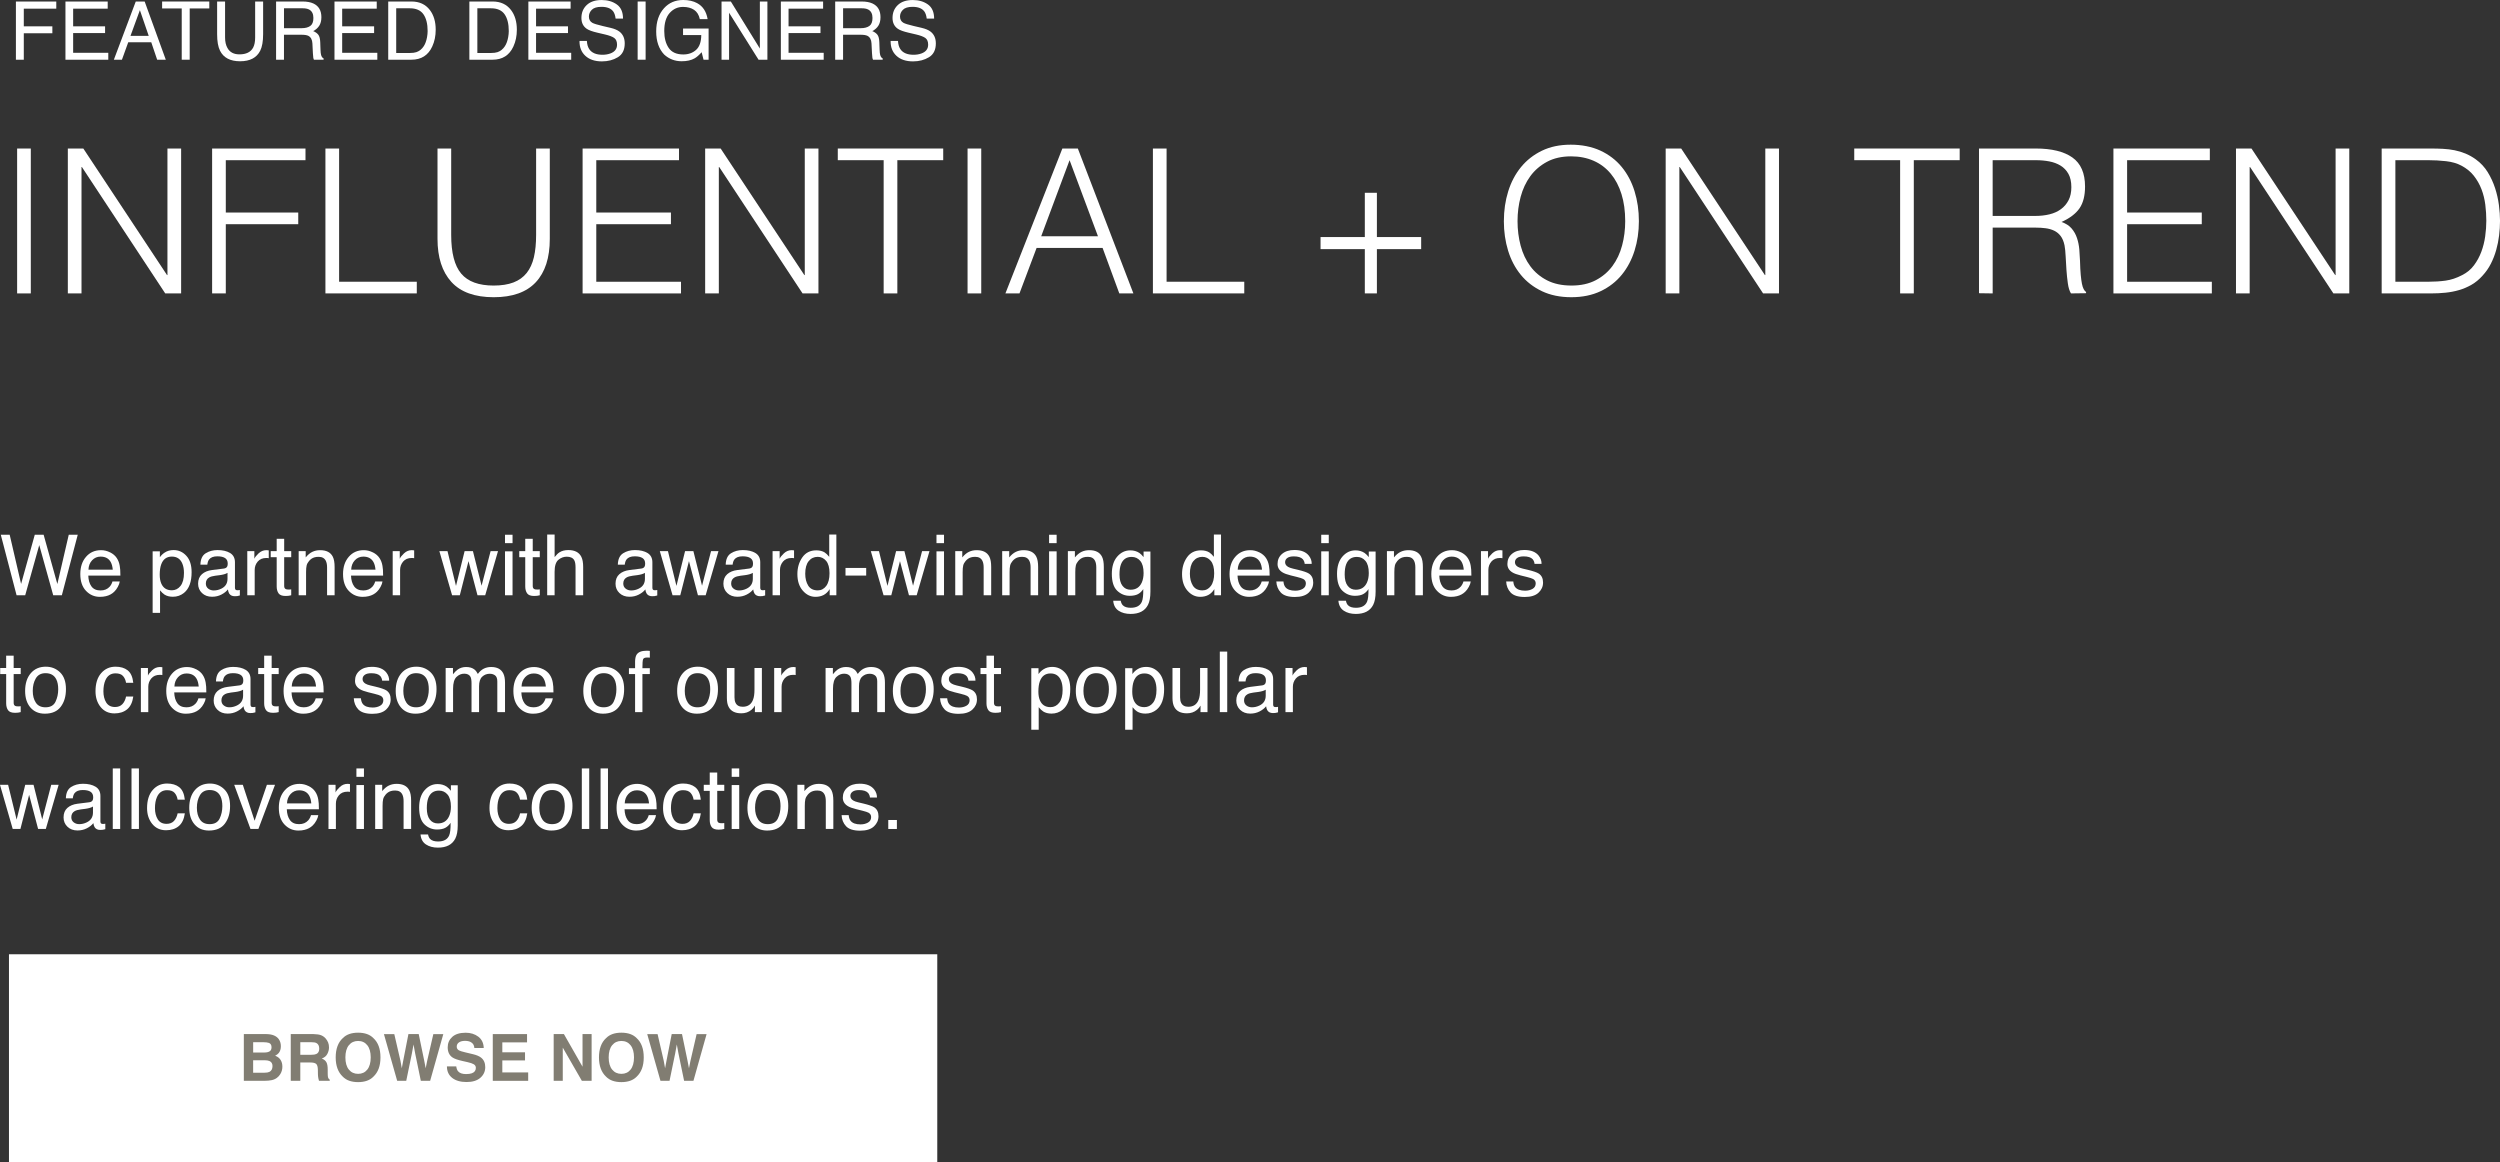 <?xml version="1.0" encoding="UTF-8"?>
<svg id="Layer_1" data-name="Layer 1" xmlns="http://www.w3.org/2000/svg" viewBox="0 0 1619.04 752.51">
  <rect x="0" y="0" width="1619.04" height="752.51" fill="#333333" stroke="none"/>
  <defs>
    <style>
      .cls-1 {
        isolation: isolate;
      }

      .cls-2 {
        fill: #817d72;
      }

      .cls-2, .cls-3 {
        stroke-width: 0px;
      }

      .cls-3 {
        fill: #fff;
      }
    </style>
  </defs>
  <rect id="Rectangle_593" data-name="Rectangle 593" class="cls-3" x="5.81" y="617.98" width="601.18" height="134.53"/>
  <g id="Browse_now" data-name="Browse now" class="cls-1">
    <g class="cls-1">
      <path class="cls-2" d="M171.62,699.96h-13.71v-30.26h14.7c3.71.06,6.34,1.13,7.88,3.22.93,1.29,1.4,2.83,1.4,4.62s-.46,3.33-1.4,4.45c-.52.63-1.29,1.2-2.3,1.72,1.55.56,2.71,1.45,3.5,2.67s1.18,2.7,1.18,4.43-.45,3.4-1.35,4.82c-.57.94-1.29,1.74-2.16,2.38-.97.74-2.12,1.25-3.44,1.52s-2.75.41-4.3.41ZM174.62,680.86c.82-.49,1.23-1.38,1.23-2.65,0-1.41-.55-2.34-1.64-2.79-.94-.31-2.15-.47-3.61-.47h-6.65v6.67h7.43c1.33,0,2.41-.25,3.24-.76ZM171.47,686.63h-7.53v8.07h7.43c1.33,0,2.36-.18,3.1-.53,1.34-.66,2.01-1.92,2.01-3.78,0-1.57-.65-2.65-1.95-3.24-.73-.33-1.74-.5-3.06-.51Z"/>
      <path class="cls-2" d="M201.01,688.09h-6.53v11.87h-6.18v-30.26h14.84c2.12.04,3.75.3,4.9.78s2.11,1.18,2.9,2.11c.66.77,1.18,1.62,1.56,2.55s.57,1.99.57,3.18c0,1.44-.36,2.85-1.09,4.24s-1.92,2.37-3.59,2.95c1.4.56,2.38,1.36,2.97,2.39s.87,2.61.87,4.73v2.03c0,1.38.05,2.32.16,2.81.16.78.55,1.35,1.15,1.72v.76h-6.96c-.19-.67-.33-1.21-.41-1.62-.16-.85-.25-1.72-.27-2.61l-.04-2.81c-.03-1.93-.38-3.22-1.06-3.86s-1.95-.96-3.81-.96ZM204.85,682.59c1.26-.57,1.89-1.71,1.89-3.41,0-1.83-.61-3.06-1.83-3.69-.68-.36-1.71-.53-3.08-.53h-7.35v8.13h7.16c1.42,0,2.49-.16,3.2-.49Z"/>
      <path class="cls-2" d="M231.91,700.8c-4.32,0-7.63-1.18-9.91-3.53-3.07-2.89-4.6-7.05-4.6-12.48s1.53-9.7,4.6-12.48c2.29-2.35,5.59-3.53,9.91-3.53s7.63,1.18,9.91,3.53c3.05,2.78,4.58,6.94,4.58,12.48s-1.53,9.59-4.58,12.48c-2.29,2.35-5.59,3.53-9.91,3.53ZM237.88,692.67c1.46-1.85,2.2-4.48,2.2-7.88s-.74-6.02-2.21-7.87-3.46-2.78-5.96-2.78-4.5.92-5.99,2.77-2.24,4.48-2.24,7.88.75,6.04,2.24,7.88,3.49,2.77,5.99,2.77,4.5-.92,5.97-2.77Z"/>
      <path class="cls-2" d="M280.66,669.7h6.43l-8.52,30.26h-6.04l-3.65-17.69-1.07-5.85-1.07,5.85-3.65,17.69h-5.87l-8.58-30.26h6.71l4,17.33.86,4.82.88-4.72,3.41-17.43h6.67l3.59,17.33.92,4.82.92-4.64,4.04-17.51Z"/>
      <path class="cls-2" d="M301.89,695.58c1.49,0,2.7-.16,3.63-.49,1.77-.63,2.65-1.8,2.65-3.51,0-1-.44-1.77-1.31-2.32-.88-.53-2.25-1.01-4.13-1.42l-3.2-.72c-3.15-.71-5.32-1.48-6.53-2.32-2.04-1.4-3.06-3.58-3.06-6.55,0-2.71.99-4.96,2.96-6.75s4.87-2.69,8.68-2.69c3.19,0,5.91.85,8.16,2.54s3.43,4.14,3.54,7.36h-6.08c-.11-1.82-.9-3.11-2.38-3.88-.99-.51-2.21-.76-3.67-.76-1.63,0-2.93.33-3.9.99s-1.46,1.57-1.46,2.75c0,1.08.48,1.89,1.44,2.42.62.36,1.93.77,3.94,1.25l5.21,1.25c2.29.55,4.01,1.28,5.17,2.2,1.81,1.42,2.71,3.48,2.71,6.18s-1.06,5.06-3.17,6.89-5.1,2.74-8.96,2.74-7.04-.9-9.3-2.7-3.39-4.27-3.39-7.42h6.04c.19,1.38.57,2.42,1.13,3.1,1.03,1.25,2.78,1.87,5.28,1.87Z"/>
      <path class="cls-2" d="M340.01,686.74h-14.7v7.78h16.75v5.44h-22.93v-30.26h22.19v5.36h-16.01v6.43h14.7v5.26Z"/>
      <path class="cls-2" d="M383.14,699.96h-6.32l-12.36-21.49v21.49h-5.89v-30.26h6.63l12.05,21.12v-21.12h5.89v30.26Z"/>
      <path class="cls-2" d="M402.41,700.8c-4.32,0-7.63-1.18-9.91-3.53-3.07-2.89-4.6-7.05-4.6-12.48s1.53-9.7,4.6-12.48c2.29-2.35,5.59-3.53,9.91-3.53s7.63,1.18,9.91,3.53c3.05,2.78,4.58,6.94,4.58,12.48s-1.53,9.59-4.58,12.48c-2.29,2.35-5.59,3.53-9.91,3.53ZM408.39,692.67c1.46-1.85,2.2-4.48,2.2-7.88s-.74-6.02-2.21-7.87-3.46-2.78-5.96-2.78-4.5.92-5.99,2.77-2.24,4.48-2.24,7.88.75,6.04,2.24,7.88,3.49,2.77,5.99,2.77,4.5-.92,5.97-2.77Z"/>
      <path class="cls-2" d="M451.17,669.7h6.43l-8.52,30.26h-6.04l-3.65-17.69-1.07-5.85-1.07,5.85-3.65,17.69h-5.87l-8.58-30.26h6.71l4,17.33.86,4.82.88-4.72,3.41-17.43h6.67l3.59,17.33.92,4.82.92-4.64,4.04-17.51Z"/>
    </g>
  </g>
  <g id="Influential_On_trend" data-name="Influential On trend" class="cls-1">
    <g class="cls-1">
      <path class="cls-3" d="M11.09,190.02v-93.83h8.86v93.83h-8.86Z"/>
      <path class="cls-3" d="M53.05,108.17h-.26v81.84h-8.86v-93.83h10.03l54.22,81.98h.26v-81.98h8.86v93.83h-10.3l-53.96-81.84Z"/>
      <path class="cls-3" d="M137.37,190.02v-93.83h60.47v7.56h-51.61v33.89h46.92v7.56h-46.92v44.83h-8.86Z"/>
      <path class="cls-3" d="M210.75,190.02v-93.83h8.86v86.28h50.31v7.56h-59.17Z"/>
      <path class="cls-3" d="M283.34,96.18h8.86v55.91c0,11.64,2.17,20.03,6.52,25.15,4.34,5.13,11.34,7.69,20.98,7.69,5.04,0,9.32-.67,12.84-2.02,3.52-1.35,6.36-3.39,8.54-6.13,2.17-2.74,3.74-6.15,4.69-10.23.95-4.08,1.43-8.9,1.43-14.47v-55.91h8.86v58.52c0,12.25-3.02,21.61-9.06,28.08-6.04,6.47-15.14,9.71-27.3,9.71s-21.37-3.3-27.37-9.9c-6-6.6-8.99-15.9-8.99-27.89v-58.52Z"/>
      <path class="cls-3" d="M377.3,190.02v-93.83h62.43v7.56h-53.57v33.89h48.35v7.56h-48.35v37.27h54.87v7.56h-63.73Z"/>
      <path class="cls-3" d="M465.79,108.17h-.26v81.84h-8.86v-93.83h10.03l54.22,81.98h.26v-81.98h8.86v93.83h-10.3l-53.96-81.84Z"/>
      <path class="cls-3" d="M542.55,96.18h68.29v7.56h-29.71v86.28h-8.86v-86.28h-29.71v-7.56Z"/>
      <path class="cls-3" d="M626.61,190.02v-93.83h8.86v93.83h-8.86Z"/>
      <path class="cls-3" d="M651.12,190.02l36.88-93.83h10.03l35.97,93.83h-9.12l-10.82-29.45h-42.75l-11.08,29.45h-9.12ZM674.31,153h36.75l-18.38-49.26-18.38,49.26Z"/>
      <path class="cls-3" d="M746.64,190.02v-93.83h8.86v86.28h50.31v7.56h-59.17Z"/>
      <path class="cls-3" d="M883.88,124.85h7.82v28.67h28.67v7.82h-28.67v28.67h-7.82v-28.67h-28.67v-7.82h28.67v-28.67Z"/>
      <path class="cls-3" d="M973.93,143.23c0-6.86.93-13.29,2.8-19.29,1.87-6,4.63-11.23,8.28-15.71,3.65-4.47,8.17-8.01,13.55-10.62s11.6-3.91,18.64-3.91,13.7,1.28,19.22,3.84c5.52,2.56,10.12,6.08,13.81,10.56,3.69,4.48,6.47,9.73,8.34,15.77,1.87,6.04,2.8,12.49,2.8,19.35s-.94,13.14-2.8,19.09c-1.87,5.95-4.63,11.17-8.28,15.64-3.65,4.48-8.21,8.02-13.68,10.62-5.47,2.6-11.82,3.91-19.03,3.91s-13.55-1.3-19.03-3.91c-5.47-2.61-10.03-6.15-13.68-10.62-3.65-4.47-6.39-9.69-8.21-15.64-1.82-5.95-2.74-12.32-2.74-19.09ZM1017.72,184.93c6.08,0,11.32-1.15,15.7-3.45s7.99-5.36,10.82-9.19c2.82-3.82,4.91-8.25,6.25-13.29,1.35-5.04,2.02-10.3,2.02-15.77,0-6.52-.8-12.36-2.41-17.53-1.61-5.17-3.93-9.58-6.97-13.23-3.04-3.65-6.73-6.43-11.08-8.34-4.35-1.91-9.21-2.87-14.6-2.87-5.99,0-11.19,1.17-15.57,3.52s-7.99,5.45-10.82,9.32c-2.82,3.87-4.91,8.32-6.26,13.36-1.35,5.04-2.02,10.29-2.02,15.77s.67,10.86,2.02,15.9c1.35,5.04,3.43,9.47,6.26,13.29,2.82,3.82,6.43,6.86,10.82,9.12,4.39,2.26,9.66,3.39,15.84,3.39Z"/>
      <path class="cls-3" d="M1087.84,108.17h-.26v81.84h-8.86v-93.83h10.04l54.22,81.98h.26v-81.98h8.86v93.83h-10.3l-53.96-81.84Z"/>
      <path class="cls-3" d="M1200.83,96.18h68.29v7.56h-29.71v86.28h-8.86v-86.28h-29.71v-7.56Z"/>
      <path class="cls-3" d="M1290.49,147.4v42.62l-8.86-.13v-93.71h36.75c10.34,0,18.25,1.93,23.72,5.8,5.47,3.87,8.21,10.14,8.21,18.83,0,5.91-1.19,10.6-3.58,14.08-2.39,3.48-6.28,6.43-11.67,8.86,2.78.96,4.95,2.35,6.52,4.17,1.56,1.82,2.74,3.91,3.52,6.26s1.28,4.82,1.5,7.43c.22,2.6.37,5.13.46,7.56.09,3.56.24,6.52.46,8.86s.48,4.26.78,5.74.67,2.63,1.11,3.45c.43.83.95,1.46,1.56,1.89v.78l-9.78.13c-.96-1.56-1.63-3.73-2.02-6.52-.39-2.78-.7-5.69-.91-8.73-.22-3.04-.39-6-.52-8.86-.13-2.87-.37-5.21-.72-7.04-.52-2.52-1.37-4.54-2.54-6.06-1.17-1.52-2.59-2.67-4.24-3.45s-3.5-1.3-5.54-1.56c-2.04-.26-4.15-.39-6.32-.39h-27.89ZM1318.12,139.84c3.3,0,6.36-.35,9.19-1.04,2.82-.69,5.28-1.8,7.36-3.32,2.09-1.52,3.73-3.45,4.95-5.8s1.82-5.17,1.82-8.47c0-3.47-.63-6.34-1.89-8.6-1.26-2.26-2.96-4.04-5.08-5.34-2.13-1.3-4.56-2.21-7.3-2.74-2.74-.52-5.58-.78-8.54-.78h-28.15v36.1h27.63Z"/>
      <path class="cls-3" d="M1368.69,190.02v-93.83h62.43v7.56h-53.57v33.89h48.35v7.56h-48.35v37.27h54.87v7.56h-63.73Z"/>
      <path class="cls-3" d="M1457.18,108.17h-.26v81.84h-8.86v-93.83h10.03l54.22,81.98h.26v-81.98h8.86v93.83h-10.3l-53.96-81.84Z"/>
      <path class="cls-3" d="M1542.41,190.02v-93.83h32.06c2.61,0,5.17.06,7.69.2,2.52.13,4.99.44,7.43.91,2.43.48,4.8,1.2,7.1,2.15,2.3.96,4.54,2.21,6.71,3.78,3.13,2.26,5.69,5.02,7.69,8.27,2,3.26,3.58,6.69,4.76,10.3,1.17,3.61,2,7.26,2.48,10.95.48,3.69.72,7.1.72,10.23s-.2,6.3-.59,9.51c-.39,3.22-1.02,6.37-1.89,9.45-.87,3.09-2.02,6.04-3.45,8.86s-3.24,5.41-5.41,7.75c-2.17,2.43-4.54,4.39-7.1,5.86-2.56,1.48-5.26,2.63-8.08,3.45-2.82.83-5.76,1.39-8.8,1.7-3.04.31-6.12.46-9.25.46h-32.06ZM1551.27,182.46h21.24c3.99,0,7.75-.24,11.27-.72s7.1-1.67,10.75-3.58c3.13-1.56,5.69-3.69,7.69-6.39,2-2.69,3.58-5.62,4.76-8.8,1.17-3.17,2-6.49,2.48-9.97.48-3.47.72-6.82.72-10.03,0-3.39-.22-6.84-.65-10.36-.44-3.52-1.26-6.86-2.48-10.04-1.22-3.17-2.87-6.08-4.95-8.73-2.09-2.65-4.78-4.84-8.08-6.58-2.78-1.48-6.08-2.43-9.9-2.87-3.82-.43-7.69-.65-11.6-.65h-21.24v78.72Z"/>
    </g>
  </g>
  <g id="Featured_Designers" data-name="Featured Designers" class="cls-1">
    <g class="cls-1">
      <path class="cls-3" d="M10.3.98h26.15v4.62H15.41v11.44h18.5v4.49H15.41v17.14h-5.11V.98Z"/>
      <path class="cls-3" d="M42.4.98h27.35v4.62h-22.38v11.44h20.68v4.36h-20.68v12.78h22.76v4.49h-27.74V.98Z"/>
      <path class="cls-3" d="M87.92.98h5.77l13.68,37.69h-5.59l-3.82-11.29h-14.91l-4.08,11.29h-5.23L87.92.98ZM96.31,23.22l-5.72-16.65-6.08,16.65h11.8Z"/>
      <path class="cls-3" d="M135.55.98v4.49h-12.7v33.2h-5.16V5.47h-12.7V.98h30.56Z"/>
      <path class="cls-3" d="M145.76.98v23.3c0,2.74.52,5.01,1.55,6.82,1.53,2.74,4.12,4.11,7.76,4.11,4.36,0,7.33-1.48,8.9-4.44.84-1.61,1.27-3.77,1.27-6.49V.98h5.16v21.17c0,4.64-.63,8.2-1.88,10.7-2.3,4.55-6.64,6.83-13.03,6.83s-10.72-2.28-13-6.83c-1.25-2.5-1.88-6.06-1.88-10.7V.98h5.16Z"/>
      <path class="cls-3" d="M178.81.98h17.13c2.82,0,5.15.42,6.98,1.26,3.48,1.61,5.22,4.58,5.22,8.9,0,2.26-.47,4.11-1.4,5.54-.93,1.44-2.24,2.59-3.91,3.46,1.47.6,2.58,1.39,3.32,2.36.74.98,1.16,2.56,1.24,4.75l.18,5.05c.05,1.44.17,2.51.36,3.21.31,1.2.85,1.97,1.64,2.31v.85h-6.26c-.17-.32-.31-.74-.41-1.26s-.19-1.51-.26-2.98l-.31-6.29c-.12-2.46-1.01-4.11-2.67-4.95-.95-.46-2.43-.69-4.46-.69h-11.29v16.17h-5.11V.98ZM195.4,18.25c2.33,0,4.17-.48,5.53-1.44s2.03-2.69,2.03-5.18c0-2.69-.95-4.52-2.84-5.49-1.02-.51-2.37-.77-4.07-.77h-12.13v12.88h11.48Z"/>
      <path class="cls-3" d="M216.63.98h27.35v4.62h-22.38v11.44h20.68v4.36h-20.68v12.78h22.76v4.49h-27.74V.98Z"/>
      <path class="cls-3" d="M251.43.98h15.07c5.12,0,9.08,1.84,11.9,5.52,2.52,3.32,3.77,7.57,3.77,12.75,0,4-.74,7.62-2.23,10.85-2.62,5.71-7.12,8.57-13.5,8.57h-15.02V.98ZM265.49,34.31c1.69,0,3.08-.18,4.17-.54,1.94-.67,3.53-1.95,4.77-3.85.99-1.52,1.7-3.47,2.13-5.85.25-1.42.38-2.74.38-3.95,0-4.67-.91-8.3-2.72-10.88-1.82-2.58-4.74-3.87-8.77-3.87h-8.86v28.94h8.91Z"/>
      <path class="cls-3" d="M303.98.98h15.07c5.12,0,9.08,1.84,11.9,5.52,2.52,3.32,3.77,7.57,3.77,12.75,0,4-.74,7.62-2.23,10.85-2.62,5.71-7.12,8.57-13.5,8.57h-15.02V.98ZM318.04,34.31c1.69,0,3.08-.18,4.17-.54,1.94-.67,3.53-1.95,4.77-3.85.99-1.52,1.7-3.47,2.13-5.85.25-1.42.38-2.74.38-3.95,0-4.67-.91-8.3-2.72-10.88-1.82-2.58-4.74-3.87-8.77-3.87h-8.86v28.94h8.91Z"/>
      <path class="cls-3" d="M342.19.98h27.35v4.62h-22.38v11.44h20.68v4.36h-20.68v12.78h22.76v4.49h-27.74V.98Z"/>
      <path class="cls-3" d="M380.08,26.51c.11,2.14.6,3.87,1.46,5.21,1.63,2.5,4.51,3.75,8.63,3.75,1.85,0,3.53-.28,5.04-.82,2.93-1.06,4.4-2.96,4.4-5.7,0-2.05-.62-3.51-1.86-4.39-1.26-.86-3.23-1.6-5.92-2.23l-4.95-1.16c-3.23-.75-5.52-1.58-6.86-2.49-2.32-1.57-3.48-3.92-3.48-7.06,0-3.39,1.14-6.17,3.42-8.34,2.28-2.17,5.51-3.26,9.69-3.26,3.85,0,7.11.95,9.8,2.86s4.03,4.96,4.03,9.15h-4.8c-.25-2.02-.77-3.57-1.57-4.65-1.49-1.97-4.03-2.95-7.6-2.95-2.89,0-4.96.63-6.23,1.9-1.26,1.27-1.89,2.74-1.89,4.41,0,1.85.75,3.2,2.24,4.05.98.55,3.19,1.23,6.64,2.05l5.12,1.2c2.47.58,4.38,1.38,5.72,2.39,2.32,1.76,3.48,4.32,3.48,7.67,0,4.18-1.48,7.16-4.44,8.96s-6.4,2.7-10.32,2.7c-4.57,0-8.15-1.2-10.73-3.59-2.59-2.38-3.86-5.6-3.8-9.67h4.8Z"/>
      <path class="cls-3" d="M412.95.98h5.16v37.69h-5.16V.98Z"/>
      <path class="cls-3" d="M451.49,2.05c3.69,1.97,5.95,5.42,6.78,10.34h-5.05c-.6-2.75-1.85-4.76-3.74-6.02-1.89-1.26-4.28-1.89-7.16-1.89-3.42,0-6.29,1.31-8.63,3.92-2.34,2.62-3.51,6.52-3.51,11.7,0,4.48.96,8.13,2.89,10.95,1.93,2.81,5.07,4.22,9.43,4.22,3.34,0,6.1-.99,8.29-2.96,2.19-1.97,3.31-5.17,3.36-9.58h-11.8v-4.23h16.55v20.17h-3.28l-1.23-4.85c-1.7,1.9-3.21,3.21-4.52,3.95-2.2,1.27-5.01,1.9-8.41,1.9-4.39,0-8.17-1.45-11.33-4.34-3.45-3.63-5.17-8.61-5.17-14.93s1.69-11.33,5.06-15.06c3.2-3.56,7.35-5.34,12.44-5.34,3.49,0,6.51.69,9.05,2.05Z"/>
      <path class="cls-3" d="M467.28.98h6.02l18.8,30.45V.98h4.88v37.69h-5.74l-19.08-30.42v30.42h-4.88V.98Z"/>
      <path class="cls-3" d="M505.71.98h27.35v4.62h-22.38v11.44h20.68v4.36h-20.68v12.78h22.76v4.49h-27.74V.98Z"/>
      <path class="cls-3" d="M540.89.98h17.13c2.82,0,5.15.42,6.98,1.26,3.48,1.61,5.22,4.58,5.22,8.9,0,2.26-.47,4.11-1.4,5.54-.93,1.44-2.24,2.59-3.91,3.46,1.47.6,2.58,1.39,3.32,2.36.74.98,1.16,2.56,1.24,4.75l.18,5.05c.05,1.44.17,2.51.36,3.21.31,1.2.85,1.97,1.64,2.31v.85h-6.26c-.17-.32-.31-.74-.41-1.26s-.19-1.51-.26-2.98l-.31-6.29c-.12-2.46-1.01-4.11-2.67-4.95-.95-.46-2.43-.69-4.46-.69h-11.29v16.17h-5.11V.98ZM557.48,18.25c2.33,0,4.17-.48,5.53-1.44s2.03-2.69,2.03-5.18c0-2.69-.95-4.52-2.84-5.49-1.02-.51-2.37-.77-4.07-.77h-12.13v12.88h11.48Z"/>
      <path class="cls-3" d="M581.56,26.51c.11,2.14.6,3.87,1.46,5.21,1.63,2.5,4.51,3.75,8.63,3.75,1.85,0,3.53-.28,5.04-.82,2.93-1.06,4.4-2.96,4.4-5.7,0-2.05-.62-3.51-1.86-4.39-1.26-.86-3.23-1.6-5.92-2.23l-4.95-1.16c-3.23-.75-5.52-1.58-6.86-2.49-2.32-1.57-3.48-3.92-3.48-7.06,0-3.39,1.14-6.17,3.42-8.34,2.28-2.17,5.51-3.26,9.69-3.26,3.85,0,7.11.95,9.8,2.86s4.03,4.96,4.03,9.15h-4.8c-.25-2.02-.77-3.57-1.57-4.65-1.49-1.97-4.03-2.95-7.6-2.95-2.89,0-4.96.63-6.23,1.9-1.26,1.27-1.89,2.74-1.89,4.41,0,1.85.75,3.2,2.24,4.05.98.55,3.19,1.23,6.64,2.05l5.12,1.2c2.47.58,4.38,1.38,5.72,2.39,2.32,1.76,3.48,4.32,3.48,7.67,0,4.18-1.48,7.16-4.44,8.96s-6.4,2.7-10.32,2.7c-4.57,0-8.15-1.2-10.73-3.59-2.59-2.38-3.86-5.6-3.8-9.67h4.8Z"/>
    </g>
  </g>
  <g id="We_partner_with_award-winning_designers_to_create_some_of_our_most_popular_wallcovering_collections." data-name="We partner with award-winning designers to create some of our most popular wallcovering collections." class="cls-1">
    <g class="cls-1">
      <path class="cls-3" d="M6.27,346.31l7.39,31.85,8.86-31.85h5.74l8.88,31.91,7.39-31.91h5.82l-10.3,39.2h-5.58l-9.05-32.5-9.1,32.5h-5.58L.51,346.31h5.77Z"/>
      <path class="cls-3" d="M71.31,357.71c1.89.95,3.33,2.18,4.32,3.7.95,1.44,1.59,3.12,1.91,5.04.28,1.32.42,3.42.42,6.3h-20.79c.09,2.91.77,5.24,2.04,7,1.27,1.76,3.24,2.64,5.9,2.64,2.49,0,4.48-.83,5.96-2.49.83-.97,1.42-2.08,1.76-3.35h4.72c-.12,1.05-.54,2.22-1.24,3.51-.7,1.29-1.49,2.34-2.35,3.16-1.45,1.42-3.24,2.38-5.38,2.88-1.15.29-2.45.43-3.89.43-3.54,0-6.53-1.29-8.99-3.88-2.46-2.59-3.69-6.21-3.69-10.87s1.24-8.32,3.71-11.18c2.47-2.86,5.71-4.3,9.71-4.3,2.02,0,3.97.48,5.86,1.43ZM73.03,368.93c-.19-2.08-.64-3.74-1.35-4.99-1.31-2.31-3.48-3.47-6.54-3.47-2.19,0-4.02.8-5.5,2.39-1.48,1.59-2.27,3.61-2.35,6.07h15.74Z"/>
      <path class="cls-3" d="M98.83,357.06h4.7v3.79c.96-1.3,2.02-2.3,3.16-3.02,1.62-1.07,3.53-1.6,5.73-1.6,3.25,0,6,1.24,8.27,3.72,2.27,2.48,3.4,6.03,3.4,10.64,0,6.23-1.63,10.67-4.9,13.34-2.07,1.69-4.48,2.54-7.23,2.54-2.16,0-3.97-.47-5.44-1.41-.86-.53-1.81-1.45-2.87-2.75v14.6h-4.8v-39.84ZM116.9,379.46c1.49-1.88,2.24-4.68,2.24-8.42,0-2.28-.33-4.23-.99-5.87-1.25-3.15-3.53-4.72-6.86-4.72s-5.62,1.66-6.86,4.99c-.66,1.78-.99,4.04-.99,6.78,0,2.21.33,4.08.99,5.63,1.25,2.95,3.53,4.43,6.86,4.43,2.25,0,4.12-.94,5.61-2.81Z"/>
      <path class="cls-3" d="M144.95,368.21c1.1-.14,1.84-.6,2.21-1.39.21-.43.32-1.04.32-1.85,0-1.64-.58-2.83-1.74-3.58s-2.83-1.11-4.99-1.11c-2.5,0-4.28.68-5.33,2.04-.59.75-.97,1.87-1.15,3.35h-4.48c.09-3.53,1.23-5.99,3.43-7.37,2.19-1.38,4.74-2.07,7.64-2.07,3.36,0,6.09.64,8.18,1.92,2.08,1.28,3.12,3.27,3.12,5.98v16.47c0,.5.1.9.31,1.2s.64.45,1.29.45c.21,0,.45-.01.72-.04.27-.02.55-.07.85-.12v3.55c-.75.21-1.32.35-1.71.4s-.92.08-1.6.08c-1.65,0-2.86-.59-3.6-1.76-.39-.62-.67-1.5-.83-2.64-.98,1.28-2.38,2.39-4.22,3.34s-3.85,1.41-6.06,1.41c-2.65,0-4.82-.8-6.5-2.41s-2.52-3.62-2.52-6.04c0-2.65.83-4.7,2.48-6.16s3.83-2.35,6.51-2.69l7.66-.96ZM134.83,381.19c1.01.8,2.21,1.2,3.6,1.2,1.69,0,3.33-.39,4.91-1.17,2.67-1.3,4-3.42,4-6.37v-3.86c-.59.38-1.34.69-2.26.94-.92.25-1.83.43-2.72.54l-2.9.37c-1.74.23-3.05.59-3.92,1.09-1.49.83-2.23,2.17-2.23,3.99,0,1.38.51,2.48,1.52,3.27Z"/>
      <path class="cls-3" d="M160.16,356.93h4.56v4.94c.37-.96,1.29-2.13,2.75-3.51,1.46-1.38,3.14-2.07,5.04-2.07.09,0,.24,0,.45.03s.58.05,1.09.11v5.07c-.28-.05-.55-.09-.79-.11s-.5-.03-.79-.03c-2.42,0-4.28.78-5.58,2.33-1.3,1.56-1.95,3.35-1.95,5.38v16.44h-4.8v-28.58Z"/>
      <path class="cls-3" d="M179.18,348.95h4.86v7.98h4.56v3.92h-4.56v18.65c0,1,.34,1.66,1.01,2,.37.2,1,.29,1.87.29.23,0,.48,0,.75-.02.27-.01.58-.04.93-.09v3.82c-.55.16-1.12.28-1.72.35s-1.24.11-1.93.11c-2.24,0-3.76-.57-4.56-1.72-.8-1.15-1.2-2.64-1.2-4.47v-18.92h-3.87v-3.92h3.87v-7.98Z"/>
      <path class="cls-3" d="M193.41,356.93h4.56v4.06c1.35-1.67,2.78-2.87,4.3-3.6s3.19-1.09,5.04-1.09c4.06,0,6.8,1.41,8.22,4.24.78,1.55,1.17,3.76,1.17,6.64v18.33h-4.88v-18.01c0-1.74-.26-3.15-.77-4.22-.85-1.78-2.4-2.67-4.64-2.67-1.14,0-2.07.11-2.8.35-1.32.39-2.47,1.17-3.47,2.35-.8.94-1.32,1.92-1.56,2.92-.24,1-.36,2.44-.36,4.31v14.97h-4.8v-28.58Z"/>
      <path class="cls-3" d="M241.46,357.71c1.89.95,3.33,2.18,4.32,3.7.95,1.44,1.59,3.12,1.91,5.04.28,1.32.42,3.42.42,6.3h-20.79c.09,2.91.77,5.24,2.04,7,1.27,1.76,3.24,2.64,5.9,2.64,2.49,0,4.48-.83,5.96-2.49.83-.97,1.42-2.08,1.76-3.35h4.72c-.12,1.05-.54,2.22-1.24,3.51-.7,1.29-1.49,2.34-2.35,3.16-1.45,1.42-3.24,2.38-5.38,2.88-1.15.29-2.45.43-3.89.43-3.54,0-6.53-1.29-8.99-3.88-2.46-2.59-3.69-6.21-3.69-10.87s1.24-8.32,3.71-11.18c2.47-2.86,5.71-4.3,9.71-4.3,2.02,0,3.97.48,5.86,1.43ZM243.18,368.93c-.19-2.08-.64-3.74-1.35-4.99-1.31-2.31-3.48-3.47-6.54-3.47-2.19,0-4.02.8-5.5,2.39-1.48,1.59-2.27,3.61-2.35,6.07h15.74Z"/>
      <path class="cls-3" d="M254.33,356.93h4.56v4.94c.37-.96,1.29-2.13,2.75-3.51,1.46-1.38,3.14-2.07,5.04-2.07.09,0,.24,0,.45.03s.58.05,1.09.11v5.07c-.28-.05-.55-.09-.79-.11s-.5-.03-.79-.03c-2.42,0-4.28.78-5.58,2.33-1.3,1.56-1.95,3.35-1.95,5.38v16.44h-4.8v-28.58Z"/>
      <path class="cls-3" d="M289.81,356.93l5.5,22.52,5.58-22.52h5.39l5.6,22.39,5.84-22.39h4.8l-8.3,28.58h-4.99l-5.82-22.12-5.63,22.12h-4.99l-8.25-28.58h5.26Z"/>
      <path class="cls-3" d="M327.05,346.31h4.88v5.44h-4.88v-5.44ZM327.05,357.06h4.88v28.45h-4.88v-28.45Z"/>
      <path class="cls-3" d="M340.15,348.95h4.86v7.98h4.56v3.92h-4.56v18.65c0,1,.34,1.66,1.01,2,.37.2,1,.29,1.87.29.23,0,.48,0,.75-.02.27-.01.58-.04.93-.09v3.82c-.55.16-1.12.28-1.72.35s-1.24.11-1.93.11c-2.24,0-3.76-.57-4.56-1.72-.8-1.15-1.2-2.64-1.2-4.47v-18.92h-3.87v-3.92h3.87v-7.98Z"/>
      <path class="cls-3" d="M354.38,346.17h4.8v14.62c1.14-1.44,2.16-2.46,3.07-3.04,1.55-1.01,3.48-1.52,5.79-1.52,4.15,0,6.96,1.45,8.43,4.35.8,1.58,1.2,3.78,1.2,6.59v18.33h-4.94v-18.01c0-2.1-.27-3.64-.8-4.62-.87-1.57-2.51-2.35-4.91-2.35-1.99,0-3.8.69-5.42,2.05s-2.43,3.96-2.43,7.77v15.16h-4.8v-39.34Z"/>
      <path class="cls-3" d="M415.28,368.21c1.1-.14,1.84-.6,2.21-1.39.21-.43.32-1.04.32-1.85,0-1.64-.58-2.83-1.74-3.58s-2.83-1.11-4.99-1.11c-2.5,0-4.28.68-5.33,2.04-.59.75-.97,1.87-1.15,3.35h-4.48c.09-3.53,1.23-5.99,3.43-7.37,2.19-1.38,4.74-2.07,7.64-2.07,3.36,0,6.09.64,8.18,1.92,2.08,1.28,3.12,3.27,3.12,5.98v16.47c0,.5.1.9.31,1.2s.64.45,1.29.45c.21,0,.45-.01.72-.04.27-.02.55-.07.85-.12v3.55c-.75.21-1.32.35-1.71.4s-.92.08-1.6.08c-1.65,0-2.86-.59-3.6-1.76-.39-.62-.67-1.5-.83-2.64-.98,1.28-2.38,2.39-4.22,3.34s-3.85,1.41-6.06,1.41c-2.65,0-4.82-.8-6.5-2.41s-2.52-3.62-2.52-6.04c0-2.65.83-4.7,2.48-6.16s3.83-2.35,6.51-2.69l7.66-.96ZM405.16,381.19c1.01.8,2.21,1.2,3.6,1.2,1.69,0,3.33-.39,4.91-1.17,2.67-1.3,4-3.42,4-6.37v-3.86c-.59.38-1.34.69-2.26.94-.92.25-1.83.43-2.72.54l-2.9.37c-1.74.23-3.05.59-3.92,1.09-1.49.83-2.23,2.17-2.23,3.99,0,1.38.51,2.48,1.52,3.27Z"/>
      <path class="cls-3" d="M432.58,356.93l5.5,22.52,5.58-22.52h5.39l5.6,22.39,5.84-22.39h4.8l-8.3,28.58h-4.99l-5.82-22.12-5.63,22.12h-4.99l-8.25-28.58h5.26Z"/>
      <path class="cls-3" d="M485.14,368.21c1.1-.14,1.84-.6,2.21-1.39.21-.43.32-1.04.32-1.85,0-1.64-.58-2.83-1.74-3.58s-2.83-1.11-4.99-1.11c-2.5,0-4.28.68-5.33,2.04-.59.75-.97,1.87-1.15,3.35h-4.48c.09-3.53,1.23-5.99,3.43-7.37,2.19-1.38,4.74-2.07,7.64-2.07,3.36,0,6.09.64,8.18,1.92,2.08,1.28,3.12,3.27,3.12,5.98v16.47c0,.5.1.9.31,1.2s.64.45,1.29.45c.21,0,.45-.01.72-.04.27-.02.55-.07.85-.12v3.55c-.75.21-1.32.35-1.71.4s-.92.08-1.6.08c-1.65,0-2.86-.59-3.6-1.76-.39-.62-.67-1.5-.83-2.64-.98,1.28-2.38,2.39-4.22,3.34s-3.85,1.41-6.06,1.41c-2.65,0-4.82-.8-6.5-2.41s-2.52-3.62-2.52-6.04c0-2.65.83-4.7,2.48-6.16s3.83-2.35,6.51-2.69l7.66-.96ZM475.03,381.19c1.01.8,2.21,1.2,3.6,1.2,1.69,0,3.33-.39,4.91-1.17,2.67-1.3,4-3.42,4-6.37v-3.86c-.59.38-1.34.69-2.26.94-.92.25-1.83.43-2.72.54l-2.9.37c-1.74.23-3.05.59-3.92,1.09-1.49.83-2.23,2.17-2.23,3.99,0,1.38.51,2.48,1.52,3.27Z"/>
      <path class="cls-3" d="M500.35,356.93h4.56v4.94c.37-.96,1.29-2.13,2.75-3.51,1.46-1.38,3.14-2.07,5.04-2.07.09,0,.24,0,.45.03s.58.05,1.09.11v5.07c-.28-.05-.55-.09-.79-.11s-.5-.03-.79-.03c-2.42,0-4.28.78-5.58,2.33-1.3,1.56-1.95,3.35-1.95,5.38v16.44h-4.8v-28.58Z"/>
      <path class="cls-3" d="M534.12,357.81c.85.53,1.82,1.47,2.9,2.8v-14.44h4.62v39.34h-4.32v-3.98c-1.12,1.76-2.44,3.03-3.96,3.82-1.53.78-3.27,1.17-5.24,1.17-3.17,0-5.92-1.34-8.24-4.02-2.32-2.68-3.48-6.24-3.48-10.69,0-4.16,1.06-7.77,3.18-10.82,2.12-3.05,5.14-4.58,9.08-4.58,2.18,0,4,.46,5.48,1.39ZM523.4,379.24c1.29,2.06,3.36,3.1,6.21,3.1,2.21,0,4.03-.96,5.46-2.87,1.42-1.91,2.14-4.66,2.14-8.23s-.73-6.28-2.2-8.02c-1.47-1.73-3.28-2.6-5.44-2.6-2.41,0-4.36.93-5.85,2.78-1.5,1.85-2.24,4.57-2.24,8.17,0,3.06.65,5.62,1.94,7.69Z"/>
      <path class="cls-3" d="M547.56,367.81h13.4v4.94h-13.4v-4.94Z"/>
      <path class="cls-3" d="M569.24,356.93l5.5,22.52,5.58-22.52h5.39l5.6,22.39,5.84-22.39h4.8l-8.3,28.58h-4.99l-5.82-22.12-5.63,22.12h-4.99l-8.25-28.58h5.26Z"/>
      <path class="cls-3" d="M606.48,346.31h4.88v5.44h-4.88v-5.44ZM606.48,357.06h4.88v28.45h-4.88v-28.45Z"/>
      <path class="cls-3" d="M618.62,356.93h4.56v4.06c1.35-1.67,2.78-2.87,4.3-3.6s3.19-1.09,5.04-1.09c4.06,0,6.8,1.41,8.22,4.24.78,1.55,1.17,3.76,1.17,6.64v18.33h-4.88v-18.01c0-1.74-.26-3.15-.77-4.22-.85-1.78-2.4-2.67-4.64-2.67-1.14,0-2.07.11-2.8.35-1.32.39-2.47,1.17-3.47,2.35-.8.94-1.32,1.92-1.56,2.92-.24,1-.36,2.44-.36,4.31v14.97h-4.8v-28.58Z"/>
      <path class="cls-3" d="M649.02,356.93h4.56v4.06c1.35-1.67,2.78-2.87,4.3-3.6s3.19-1.09,5.04-1.09c4.06,0,6.8,1.41,8.22,4.24.78,1.55,1.17,3.76,1.17,6.64v18.33h-4.88v-18.01c0-1.74-.26-3.15-.77-4.22-.85-1.78-2.4-2.67-4.64-2.67-1.14,0-2.07.11-2.8.35-1.32.39-2.47,1.17-3.47,2.35-.8.94-1.32,1.92-1.56,2.92-.24,1-.36,2.44-.36,4.31v14.97h-4.8v-28.58Z"/>
      <path class="cls-3" d="M679.41,346.31h4.88v5.44h-4.88v-5.44ZM679.41,357.06h4.88v28.45h-4.88v-28.45Z"/>
      <path class="cls-3" d="M691.56,356.93h4.56v4.06c1.35-1.67,2.78-2.87,4.3-3.6s3.19-1.09,5.04-1.09c4.06,0,6.8,1.41,8.22,4.24.78,1.55,1.17,3.76,1.17,6.64v18.33h-4.88v-18.01c0-1.74-.26-3.15-.77-4.22-.85-1.78-2.4-2.67-4.64-2.67-1.14,0-2.07.11-2.8.35-1.32.39-2.47,1.17-3.47,2.35-.8.94-1.32,1.92-1.56,2.92-.24,1-.36,2.44-.36,4.31v14.97h-4.8v-28.58Z"/>
      <path class="cls-3" d="M737.84,358.07c.9.62,1.82,1.53,2.76,2.72v-3.6h4.43v25.99c0,3.63-.53,6.49-1.6,8.59-1.99,3.88-5.74,5.82-11.25,5.82-3.07,0-5.65-.69-7.74-2.07-2.09-1.38-3.26-3.54-3.51-6.47h4.88c.23,1.28.69,2.27,1.38,2.96,1.08,1.07,2.78,1.6,5.09,1.6,3.66,0,6.06-1.3,7.19-3.9.67-1.53.98-4.26.93-8.19-.96,1.46-2.11,2.54-3.46,3.26-1.35.71-3.13,1.07-5.34,1.07-3.08,0-5.78-1.1-8.09-3.29-2.31-2.2-3.47-5.83-3.47-10.9,0-4.79,1.16-8.52,3.5-11.21,2.33-2.69,5.14-4.03,8.44-4.03,2.23,0,4.18.55,5.85,1.65ZM738.43,363.22c-1.45-1.71-3.3-2.56-5.55-2.56-3.36,0-5.66,1.58-6.9,4.75-.65,1.69-.98,3.9-.98,6.64,0,3.22.65,5.67,1.95,7.35,1.3,1.68,3.05,2.52,5.24,2.52,3.43,0,5.85-1.56,7.25-4.67.78-1.76,1.17-3.82,1.17-6.16,0-3.54-.73-6.16-2.18-7.87Z"/>
      <path class="cls-3" d="M783.23,357.81c.85.53,1.82,1.47,2.9,2.8v-14.44h4.62v39.34h-4.32v-3.98c-1.12,1.76-2.44,3.03-3.96,3.82-1.53.78-3.27,1.17-5.24,1.17-3.17,0-5.92-1.34-8.24-4.02-2.32-2.68-3.48-6.24-3.48-10.69,0-4.16,1.06-7.77,3.18-10.82,2.12-3.05,5.14-4.58,9.08-4.58,2.18,0,4,.46,5.48,1.39ZM772.51,379.24c1.29,2.06,3.36,3.1,6.21,3.1,2.21,0,4.03-.96,5.46-2.87,1.42-1.91,2.14-4.66,2.14-8.23s-.73-6.28-2.2-8.02c-1.47-1.73-3.28-2.6-5.44-2.6-2.41,0-4.36.93-5.85,2.78-1.5,1.85-2.24,4.57-2.24,8.17,0,3.06.65,5.62,1.94,7.69Z"/>
      <path class="cls-3" d="M815.58,357.71c1.89.95,3.33,2.18,4.32,3.7.95,1.44,1.59,3.12,1.91,5.04.28,1.32.42,3.42.42,6.3h-20.79c.09,2.91.77,5.24,2.04,7,1.27,1.76,3.24,2.64,5.9,2.64,2.49,0,4.48-.83,5.96-2.49.83-.97,1.42-2.08,1.76-3.35h4.72c-.12,1.05-.54,2.22-1.24,3.51-.7,1.29-1.49,2.34-2.35,3.16-1.45,1.42-3.24,2.38-5.38,2.88-1.15.29-2.45.43-3.89.43-3.54,0-6.53-1.29-8.99-3.88-2.46-2.59-3.69-6.21-3.69-10.87s1.24-8.32,3.71-11.18c2.47-2.86,5.71-4.3,9.71-4.3,2.02,0,3.97.48,5.86,1.43ZM817.3,368.93c-.19-2.08-.64-3.74-1.35-4.99-1.31-2.31-3.48-3.47-6.54-3.47-2.19,0-4.02.8-5.5,2.39-1.48,1.59-2.27,3.61-2.35,6.07h15.74Z"/>
      <path class="cls-3" d="M831.18,376.54c.14,1.6.55,2.83,1.23,3.68,1.23,1.55,3.38,2.32,6.43,2.32,1.82,0,3.41-.39,4.79-1.16,1.38-.78,2.07-1.97,2.07-3.59,0-1.23-.55-2.16-1.65-2.8-.71-.39-2.1-.85-4.18-1.36l-3.88-.96c-2.48-.61-4.3-1.28-5.48-2.03-2.1-1.3-3.15-3.1-3.15-5.39,0-2.7.99-4.89,2.96-6.56s4.63-2.51,7.96-2.51c4.36,0,7.51,1.26,9.44,3.79,1.21,1.6,1.8,3.33,1.76,5.18h-4.54c-.09-1.08-.48-2.06-1.17-2.95-1.13-1.26-3.09-1.88-5.87-1.88-1.86,0-3.26.34-4.22,1.04-.96.69-1.43,1.61-1.43,2.74,0,1.24.63,2.23,1.88,2.98.72.44,1.79.83,3.21,1.17l3.24.77c3.52.84,5.87,1.65,7.07,2.43,1.87,1.23,2.8,3.16,2.8,5.79s-.98,4.74-2.93,6.59-4.93,2.78-8.93,2.78c-4.3,0-7.35-.96-9.15-2.9-1.79-1.93-2.75-4.32-2.88-7.16h4.62Z"/>
      <path class="cls-3" d="M855.65,346.31h4.88v5.44h-4.88v-5.44ZM855.65,357.06h4.88v28.45h-4.88v-28.45Z"/>
      <path class="cls-3" d="M883.68,358.07c.9.62,1.82,1.53,2.76,2.72v-3.6h4.43v25.99c0,3.63-.53,6.49-1.6,8.59-1.99,3.88-5.74,5.82-11.25,5.82-3.07,0-5.65-.69-7.74-2.07-2.09-1.38-3.26-3.54-3.51-6.47h4.88c.23,1.28.69,2.27,1.38,2.96,1.08,1.07,2.78,1.6,5.09,1.6,3.66,0,6.06-1.3,7.19-3.9.67-1.53.98-4.26.93-8.19-.96,1.46-2.11,2.54-3.46,3.26-1.35.71-3.13,1.07-5.34,1.07-3.08,0-5.78-1.1-8.09-3.29-2.31-2.2-3.47-5.83-3.47-10.9,0-4.79,1.16-8.52,3.5-11.21,2.33-2.69,5.14-4.03,8.44-4.03,2.23,0,4.18.55,5.85,1.65ZM884.27,363.22c-1.45-1.71-3.3-2.56-5.55-2.56-3.36,0-5.66,1.58-6.9,4.75-.65,1.69-.98,3.9-.98,6.64,0,3.22.65,5.67,1.95,7.35,1.3,1.68,3.05,2.52,5.24,2.52,3.43,0,5.85-1.56,7.25-4.67.78-1.76,1.17-3.82,1.17-6.16,0-3.54-.73-6.16-2.18-7.87Z"/>
      <path class="cls-3" d="M898.19,356.93h4.56v4.06c1.35-1.67,2.78-2.87,4.3-3.6s3.19-1.09,5.04-1.09c4.06,0,6.8,1.41,8.22,4.24.78,1.55,1.17,3.76,1.17,6.64v18.33h-4.88v-18.01c0-1.74-.26-3.15-.77-4.22-.85-1.78-2.4-2.67-4.64-2.67-1.14,0-2.07.11-2.8.35-1.32.39-2.47,1.17-3.47,2.35-.8.94-1.32,1.92-1.56,2.92-.24,1-.36,2.44-.36,4.31v14.97h-4.8v-28.58Z"/>
      <path class="cls-3" d="M946.24,357.71c1.89.95,3.33,2.18,4.32,3.7.95,1.44,1.59,3.12,1.91,5.04.28,1.32.42,3.42.42,6.3h-20.79c.09,2.91.77,5.24,2.04,7,1.27,1.76,3.24,2.64,5.9,2.64,2.49,0,4.48-.83,5.96-2.49.83-.97,1.42-2.08,1.76-3.35h4.72c-.12,1.05-.54,2.22-1.24,3.51-.7,1.29-1.49,2.34-2.35,3.16-1.45,1.42-3.24,2.38-5.38,2.88-1.15.29-2.45.43-3.89.43-3.54,0-6.53-1.29-8.99-3.88-2.46-2.59-3.69-6.21-3.69-10.87s1.24-8.32,3.71-11.18c2.47-2.86,5.71-4.3,9.71-4.3,2.02,0,3.97.48,5.86,1.43ZM947.96,368.93c-.19-2.08-.64-3.74-1.35-4.99-1.31-2.31-3.48-3.47-6.54-3.47-2.19,0-4.02.8-5.5,2.39-1.48,1.59-2.27,3.61-2.35,6.07h15.74Z"/>
      <path class="cls-3" d="M959.11,356.93h4.56v4.94c.37-.96,1.29-2.13,2.75-3.51,1.46-1.38,3.14-2.07,5.04-2.07.09,0,.24,0,.45.03s.58.05,1.09.11v5.07c-.28-.05-.55-.09-.79-.11s-.5-.03-.79-.03c-2.42,0-4.28.78-5.58,2.33-1.3,1.56-1.95,3.35-1.95,5.38v16.44h-4.8v-28.58Z"/>
      <path class="cls-3" d="M980.03,376.54c.15,1.6.55,2.83,1.23,3.68,1.24,1.55,3.38,2.32,6.43,2.32,1.81,0,3.41-.39,4.79-1.16,1.38-.78,2.07-1.97,2.07-3.59,0-1.23-.55-2.16-1.65-2.8-.7-.39-2.1-.85-4.18-1.36l-3.88-.96c-2.48-.61-4.3-1.28-5.48-2.03-2.1-1.3-3.15-3.1-3.15-5.39,0-2.7.99-4.89,2.96-6.56,1.97-1.67,4.63-2.51,7.96-2.51,4.36,0,7.51,1.26,9.44,3.79,1.21,1.6,1.8,3.33,1.76,5.18h-4.54c-.09-1.08-.48-2.06-1.17-2.95-1.13-1.26-3.09-1.88-5.87-1.88-1.86,0-3.26.34-4.22,1.04s-1.43,1.61-1.43,2.74c0,1.24.63,2.23,1.88,2.98.72.44,1.79.83,3.21,1.17l3.24.77c3.52.84,5.87,1.65,7.07,2.43,1.87,1.23,2.8,3.16,2.8,5.79s-.98,4.74-2.93,6.59-4.93,2.78-8.93,2.78c-4.3,0-7.35-.96-9.15-2.9-1.79-1.93-2.75-4.32-2.88-7.16h4.62Z"/>
    </g>
    <g class="cls-1">
      <path class="cls-3" d="M3.99,424.62h4.86v7.98h4.56v3.92h-4.56v18.65c0,1,.34,1.66,1.01,2,.37.2,1,.29,1.87.29.23,0,.48,0,.75-.02.27-.01.58-.04.93-.09v3.82c-.55.16-1.12.28-1.72.35s-1.24.11-1.93.11c-2.24,0-3.76-.57-4.56-1.72-.8-1.15-1.2-2.64-1.2-4.47v-18.92H.12v-3.92h3.87v-7.98Z"/>
      <path class="cls-3" d="M38.92,435.45c2.53,2.45,3.79,6.06,3.79,10.82s-1.11,8.41-3.34,11.41c-2.23,3-5.68,4.51-10.36,4.51-3.9,0-7-1.33-9.3-3.99-2.3-2.66-3.44-6.23-3.44-10.71,0-4.8,1.21-8.62,3.63-11.46,2.42-2.84,5.67-4.27,9.75-4.27,3.66,0,6.75,1.23,9.27,3.68ZM35.94,454.45c1.17-2.41,1.76-5.09,1.76-8.04,0-2.66-.42-4.83-1.27-6.5-1.34-2.63-3.64-3.95-6.91-3.95-2.9,0-5.01,1.12-6.33,3.36s-1.98,4.94-1.98,8.1.66,5.57,1.98,7.6,3.41,3.04,6.28,3.04c3.15,0,5.31-1.2,6.48-3.61Z"/>
      <path class="cls-3" d="M82.67,434.12c2.02,1.57,3.23,4.26,3.64,8.09h-4.67c-.28-1.76-.93-3.22-1.95-4.39-1.01-1.16-2.64-1.75-4.88-1.75-3.06,0-5.25,1.49-6.56,4.48-.85,1.94-1.28,4.33-1.28,7.17s.6,5.27,1.81,7.22,3.11,2.93,5.71,2.93c1.99,0,3.57-.61,4.74-1.82s1.97-2.88,2.42-4.98h4.67c-.53,3.79-1.87,6.56-4,8.31-2.13,1.75-4.87,2.63-8.19,2.63-3.74,0-6.72-1.37-8.94-4.1-2.22-2.73-3.34-6.14-3.34-10.24,0-5.02,1.22-8.92,3.66-11.72s5.54-4.19,9.31-4.19c3.22,0,5.84.78,7.86,2.35Z"/>
      <path class="cls-3" d="M91.25,432.6h4.56v4.94c.37-.96,1.29-2.13,2.75-3.51,1.46-1.38,3.14-2.07,5.04-2.07.09,0,.24,0,.45.03s.58.05,1.09.11v5.07c-.28-.05-.55-.09-.79-.11s-.5-.03-.79-.03c-2.42,0-4.28.78-5.58,2.33-1.3,1.56-1.95,3.35-1.95,5.38v16.44h-4.8v-28.58Z"/>
      <path class="cls-3" d="M126.97,433.39c1.89.95,3.33,2.18,4.32,3.7.95,1.44,1.59,3.12,1.91,5.04.28,1.32.42,3.42.42,6.3h-20.79c.09,2.91.77,5.24,2.04,7,1.27,1.76,3.24,2.64,5.9,2.64,2.49,0,4.48-.83,5.96-2.49.83-.97,1.42-2.08,1.76-3.35h4.72c-.12,1.05-.54,2.22-1.24,3.51-.7,1.29-1.49,2.34-2.35,3.16-1.45,1.42-3.24,2.38-5.38,2.88-1.15.29-2.45.43-3.89.43-3.54,0-6.53-1.29-8.99-3.88-2.46-2.59-3.69-6.21-3.69-10.87s1.24-8.32,3.71-11.18c2.47-2.86,5.71-4.3,9.71-4.3,2.02,0,3.97.48,5.86,1.43ZM128.69,444.61c-.19-2.08-.64-3.74-1.35-4.99-1.31-2.31-3.48-3.47-6.54-3.47-2.19,0-4.02.8-5.5,2.39-1.48,1.59-2.27,3.61-2.35,6.07h15.74Z"/>
      <path class="cls-3" d="M155.03,443.88c1.1-.14,1.84-.6,2.21-1.39.21-.43.32-1.04.32-1.85,0-1.64-.58-2.83-1.74-3.58s-2.83-1.11-4.99-1.11c-2.5,0-4.28.68-5.33,2.04-.59.75-.97,1.87-1.15,3.35h-4.48c.09-3.53,1.23-5.99,3.43-7.37,2.19-1.38,4.74-2.07,7.64-2.07,3.36,0,6.09.64,8.18,1.92,2.08,1.28,3.12,3.27,3.12,5.98v16.47c0,.5.1.9.31,1.2s.64.45,1.29.45c.21,0,.45-.01.72-.04.27-.02.55-.07.85-.12v3.55c-.75.21-1.32.35-1.71.4s-.92.08-1.6.08c-1.65,0-2.86-.59-3.6-1.76-.39-.62-.67-1.5-.83-2.64-.98,1.28-2.38,2.39-4.22,3.34s-3.85,1.41-6.06,1.41c-2.65,0-4.82-.8-6.5-2.41s-2.52-3.62-2.52-6.04c0-2.65.83-4.7,2.48-6.16s3.83-2.35,6.51-2.69l7.66-.96ZM144.92,456.86c1.01.8,2.21,1.2,3.6,1.2,1.69,0,3.33-.39,4.91-1.17,2.67-1.3,4-3.42,4-6.37v-3.86c-.59.38-1.34.69-2.26.94-.92.25-1.83.43-2.72.54l-2.9.37c-1.74.23-3.05.59-3.92,1.09-1.49.83-2.23,2.17-2.23,3.99,0,1.38.51,2.48,1.52,3.27Z"/>
      <path class="cls-3" d="M171.07,424.62h4.86v7.98h4.56v3.92h-4.56v18.65c0,1,.34,1.66,1.01,2,.37.2,1,.29,1.87.29.23,0,.48,0,.75-.02.27-.01.58-.04.93-.09v3.82c-.55.16-1.12.28-1.72.35s-1.24.11-1.93.11c-2.24,0-3.76-.57-4.56-1.72-.8-1.15-1.2-2.64-1.2-4.47v-18.92h-3.87v-3.92h3.87v-7.98Z"/>
      <path class="cls-3" d="M202.95,433.39c1.89.95,3.33,2.18,4.32,3.7.95,1.44,1.59,3.12,1.91,5.04.28,1.32.42,3.42.42,6.3h-20.79c.09,2.91.77,5.24,2.04,7,1.27,1.76,3.24,2.64,5.9,2.64,2.49,0,4.48-.83,5.96-2.49.83-.97,1.42-2.08,1.76-3.35h4.72c-.12,1.05-.54,2.22-1.24,3.51-.7,1.29-1.49,2.34-2.35,3.16-1.45,1.42-3.24,2.38-5.38,2.88-1.15.29-2.45.43-3.89.43-3.54,0-6.53-1.29-8.99-3.88-2.46-2.59-3.69-6.21-3.69-10.87s1.24-8.32,3.71-11.18c2.47-2.86,5.71-4.3,9.71-4.3,2.02,0,3.97.48,5.86,1.43ZM204.67,444.61c-.19-2.08-.64-3.74-1.35-4.99-1.31-2.31-3.48-3.47-6.54-3.47-2.19,0-4.02.8-5.5,2.39-1.48,1.59-2.27,3.61-2.35,6.07h15.74Z"/>
      <path class="cls-3" d="M233.73,452.21c.14,1.6.55,2.83,1.23,3.68,1.23,1.55,3.38,2.32,6.43,2.32,1.82,0,3.41-.39,4.79-1.16,1.38-.78,2.07-1.97,2.07-3.59,0-1.23-.55-2.16-1.65-2.8-.71-.39-2.1-.85-4.18-1.36l-3.88-.96c-2.48-.61-4.3-1.28-5.48-2.03-2.1-1.3-3.15-3.1-3.15-5.39,0-2.7.99-4.89,2.96-6.56s4.63-2.51,7.96-2.51c4.36,0,7.51,1.26,9.44,3.79,1.21,1.6,1.8,3.33,1.76,5.18h-4.54c-.09-1.08-.48-2.06-1.17-2.95-1.13-1.26-3.09-1.88-5.87-1.88-1.86,0-3.26.34-4.22,1.04-.96.69-1.43,1.61-1.43,2.74,0,1.24.63,2.23,1.88,2.98.72.44,1.79.83,3.21,1.17l3.24.77c3.52.84,5.87,1.65,7.07,2.43,1.87,1.23,2.8,3.16,2.8,5.79s-.98,4.74-2.93,6.59-4.93,2.78-8.93,2.78c-4.3,0-7.35-.96-9.15-2.9-1.79-1.93-2.75-4.32-2.88-7.16h4.62Z"/>
      <path class="cls-3" d="M278.91,435.45c2.53,2.45,3.79,6.06,3.79,10.82s-1.11,8.41-3.34,11.41c-2.23,3-5.68,4.51-10.36,4.51-3.9,0-7-1.33-9.3-3.99-2.3-2.66-3.44-6.23-3.44-10.71,0-4.8,1.21-8.62,3.63-11.46,2.42-2.84,5.67-4.27,9.75-4.27,3.66,0,6.75,1.23,9.27,3.68ZM275.93,454.45c1.17-2.41,1.76-5.09,1.76-8.04,0-2.66-.42-4.83-1.27-6.5-1.34-2.63-3.64-3.95-6.91-3.95-2.9,0-5.01,1.12-6.33,3.36s-1.98,4.94-1.98,8.1.66,5.57,1.98,7.6,3.41,3.04,6.28,3.04c3.15,0,5.31-1.2,6.48-3.61Z"/>
      <path class="cls-3" d="M288.6,432.6h4.75v4.06c1.14-1.41,2.17-2.43,3.1-3.07,1.58-1.09,3.38-1.63,5.39-1.63,2.28,0,4.11.56,5.5,1.68.78.64,1.49,1.58,2.13,2.83,1.07-1.53,2.32-2.66,3.76-3.4,1.44-.74,3.06-1.11,4.86-1.11,3.84,0,6.46,1.39,7.85,4.16.75,1.49,1.12,3.5,1.12,6.03v19.03h-4.99v-19.85c0-1.9-.48-3.21-1.43-3.92s-2.11-1.07-3.48-1.07c-1.89,0-3.51.63-4.87,1.89s-2.04,3.37-2.04,6.32v16.63h-4.88v-18.65c0-1.94-.23-3.35-.69-4.24-.73-1.33-2.09-2-4.08-2-1.81,0-3.47.7-4.95,2.11s-2.23,3.95-2.23,7.63v15.16h-4.8v-28.58Z"/>
      <path class="cls-3" d="M351.78,433.39c1.89.95,3.33,2.18,4.32,3.7.95,1.44,1.59,3.12,1.91,5.04.28,1.32.42,3.42.42,6.3h-20.79c.09,2.91.77,5.24,2.04,7,1.27,1.76,3.24,2.64,5.9,2.64,2.49,0,4.48-.83,5.96-2.49.83-.97,1.42-2.08,1.76-3.35h4.72c-.12,1.05-.54,2.22-1.24,3.51-.7,1.29-1.49,2.34-2.35,3.16-1.45,1.42-3.24,2.38-5.38,2.88-1.15.29-2.45.43-3.89.43-3.54,0-6.53-1.29-8.99-3.88-2.46-2.59-3.69-6.21-3.69-10.87s1.24-8.32,3.71-11.18c2.47-2.86,5.71-4.3,9.71-4.3,2.02,0,3.97.48,5.86,1.43ZM353.5,444.61c-.19-2.08-.64-3.74-1.35-4.99-1.31-2.31-3.48-3.47-6.54-3.47-2.19,0-4.02.8-5.5,2.39-1.48,1.59-2.27,3.61-2.35,6.07h15.74Z"/>
      <path class="cls-3" d="M400.41,435.45c2.53,2.45,3.79,6.06,3.79,10.82s-1.11,8.41-3.34,11.41c-2.23,3-5.68,4.51-10.36,4.51-3.9,0-7-1.33-9.3-3.99-2.3-2.66-3.44-6.23-3.44-10.71,0-4.8,1.21-8.62,3.63-11.46,2.42-2.84,5.67-4.27,9.75-4.27,3.66,0,6.75,1.23,9.27,3.68ZM397.43,454.45c1.17-2.41,1.76-5.09,1.76-8.04,0-2.66-.42-4.83-1.27-6.5-1.34-2.63-3.64-3.95-6.91-3.95-2.9,0-5.01,1.12-6.33,3.36s-1.98,4.94-1.98,8.1.66,5.57,1.98,7.6,3.41,3.04,6.28,3.04c3.15,0,5.31-1.2,6.48-3.61Z"/>
      <path class="cls-3" d="M412.34,423.87c1.12-1.64,3.28-2.46,6.48-2.46.3,0,.61,0,.93.03s.68.05,1.09.08v4.38c-.5-.03-.87-.06-1.09-.07-.22-.01-.44-.01-.63-.01-1.47,0-2.36.38-2.65,1.14-.29.76-.43,2.68-.43,5.78h4.8v3.79h-4.8v24.66h-4.75v-24.66h-3.98v-3.79h3.98v-4.48c.07-1.99.42-3.45,1.04-4.38Z"/>
      <path class="cls-3" d="M461.18,435.45c2.53,2.45,3.79,6.06,3.79,10.82s-1.11,8.41-3.34,11.41c-2.23,3-5.68,4.51-10.36,4.51-3.9,0-7-1.33-9.3-3.99-2.3-2.66-3.44-6.23-3.44-10.71,0-4.8,1.21-8.62,3.63-11.46,2.42-2.84,5.67-4.27,9.75-4.27,3.66,0,6.75,1.23,9.27,3.68ZM458.19,454.45c1.17-2.41,1.76-5.09,1.76-8.04,0-2.66-.42-4.83-1.27-6.5-1.34-2.63-3.64-3.95-6.91-3.95-2.9,0-5.01,1.12-6.33,3.36s-1.98,4.94-1.98,8.1.66,5.57,1.98,7.6,3.41,3.04,6.28,3.04c3.15,0,5.31-1.2,6.48-3.61Z"/>
      <path class="cls-3" d="M475.67,432.6v18.97c0,1.46.22,2.65.68,3.58.83,1.71,2.38,2.56,4.65,2.56,3.26,0,5.47-1.49,6.65-4.48.64-1.6.96-3.8.96-6.59v-14.04h4.8v28.58h-4.54l.05-4.22c-.61,1.09-1.37,2-2.28,2.75-1.8,1.49-3.98,2.24-6.55,2.24-4,0-6.72-1.36-8.17-4.08-.79-1.46-1.18-3.41-1.18-5.84v-19.43h4.91Z"/>
      <path class="cls-3" d="M501.39,432.6h4.56v4.94c.37-.96,1.29-2.13,2.75-3.51,1.46-1.38,3.14-2.07,5.04-2.07.09,0,.24,0,.45.03s.58.05,1.09.11v5.07c-.28-.05-.55-.09-.79-.11s-.5-.03-.79-.03c-2.42,0-4.28.78-5.58,2.33-1.3,1.56-1.95,3.35-1.95,5.38v16.44h-4.8v-28.58Z"/>
      <path class="cls-3" d="M534.64,432.6h4.75v4.06c1.14-1.41,2.17-2.43,3.1-3.07,1.58-1.09,3.38-1.63,5.39-1.63,2.28,0,4.11.56,5.5,1.68.78.64,1.49,1.58,2.13,2.83,1.07-1.53,2.32-2.66,3.76-3.4,1.44-.74,3.06-1.11,4.86-1.11,3.84,0,6.46,1.39,7.85,4.16.75,1.49,1.12,3.5,1.12,6.03v19.03h-4.99v-19.85c0-1.9-.48-3.21-1.43-3.92s-2.11-1.07-3.48-1.07c-1.89,0-3.51.63-4.87,1.89s-2.04,3.37-2.04,6.32v16.63h-4.88v-18.65c0-1.94-.23-3.35-.69-4.24-.73-1.33-2.09-2-4.08-2-1.81,0-3.47.7-4.95,2.11s-2.23,3.95-2.23,7.63v15.16h-4.8v-28.58Z"/>
      <path class="cls-3" d="M600.88,435.45c2.53,2.45,3.79,6.06,3.79,10.82s-1.11,8.41-3.34,11.41c-2.23,3-5.68,4.51-10.36,4.51-3.9,0-7-1.33-9.3-3.99-2.3-2.66-3.44-6.23-3.44-10.71,0-4.8,1.21-8.62,3.63-11.46,2.42-2.84,5.67-4.27,9.75-4.27,3.66,0,6.75,1.23,9.27,3.68ZM597.89,454.45c1.17-2.41,1.76-5.09,1.76-8.04,0-2.66-.42-4.83-1.27-6.5-1.34-2.63-3.64-3.95-6.91-3.95-2.9,0-5.01,1.12-6.33,3.36s-1.98,4.94-1.98,8.1.66,5.57,1.98,7.6,3.41,3.04,6.28,3.04c3.15,0,5.31-1.2,6.48-3.61Z"/>
      <path class="cls-3" d="M613.42,452.21c.14,1.6.55,2.83,1.23,3.68,1.23,1.55,3.38,2.32,6.43,2.32,1.82,0,3.41-.39,4.79-1.16,1.38-.78,2.07-1.97,2.07-3.59,0-1.23-.55-2.16-1.65-2.8-.71-.39-2.1-.85-4.18-1.36l-3.88-.96c-2.48-.61-4.3-1.28-5.48-2.03-2.1-1.3-3.15-3.1-3.15-5.39,0-2.7.99-4.89,2.96-6.56s4.63-2.51,7.96-2.51c4.36,0,7.51,1.26,9.44,3.79,1.21,1.6,1.8,3.33,1.76,5.18h-4.54c-.09-1.08-.48-2.06-1.17-2.95-1.13-1.26-3.09-1.88-5.87-1.88-1.86,0-3.26.34-4.22,1.04-.96.69-1.43,1.61-1.43,2.74,0,1.24.63,2.23,1.88,2.98.72.44,1.79.83,3.21,1.17l3.24.77c3.52.84,5.87,1.65,7.07,2.43,1.87,1.23,2.8,3.16,2.8,5.79s-.98,4.74-2.93,6.59-4.93,2.78-8.93,2.78c-4.3,0-7.35-.96-9.15-2.9-1.79-1.93-2.75-4.32-2.88-7.16h4.62Z"/>
      <path class="cls-3" d="M638.85,424.62h4.86v7.98h4.56v3.92h-4.56v18.65c0,1,.34,1.66,1.01,2,.37.2,1,.29,1.87.29.23,0,.48,0,.75-.02.27-.01.58-.04.93-.09v3.82c-.55.16-1.12.28-1.72.35s-1.24.11-1.93.11c-2.24,0-3.76-.57-4.56-1.72-.8-1.15-1.2-2.64-1.2-4.47v-18.92h-3.87v-3.92h3.87v-7.98Z"/>
      <path class="cls-3" d="M667.86,432.73h4.7v3.79c.96-1.3,2.02-2.3,3.16-3.02,1.62-1.07,3.53-1.6,5.73-1.6,3.25,0,6,1.24,8.27,3.72,2.27,2.48,3.4,6.03,3.4,10.64,0,6.23-1.63,10.67-4.9,13.34-2.07,1.69-4.48,2.54-7.23,2.54-2.16,0-3.97-.47-5.44-1.41-.86-.53-1.81-1.45-2.87-2.75v14.6h-4.8v-39.84ZM685.93,455.14c1.49-1.88,2.24-4.68,2.24-8.42,0-2.28-.33-4.23-.99-5.87-1.25-3.15-3.53-4.72-6.86-4.72s-5.62,1.66-6.86,4.99c-.66,1.78-.99,4.04-.99,6.78,0,2.21.33,4.08.99,5.63,1.25,2.95,3.53,4.43,6.86,4.43,2.25,0,4.12-.94,5.61-2.81Z"/>
      <path class="cls-3" d="M719.36,435.45c2.53,2.45,3.79,6.06,3.79,10.82s-1.11,8.41-3.34,11.41c-2.23,3-5.68,4.51-10.36,4.51-3.9,0-7-1.33-9.3-3.99-2.3-2.66-3.44-6.23-3.44-10.71,0-4.8,1.21-8.62,3.63-11.46,2.42-2.84,5.67-4.27,9.75-4.27,3.66,0,6.75,1.23,9.27,3.68ZM716.38,454.45c1.17-2.41,1.76-5.09,1.76-8.04,0-2.66-.42-4.83-1.27-6.5-1.34-2.63-3.64-3.95-6.91-3.95-2.9,0-5.01,1.12-6.33,3.36s-1.98,4.94-1.98,8.1.66,5.57,1.98,7.6,3.41,3.04,6.28,3.04c3.15,0,5.31-1.2,6.48-3.61Z"/>
      <path class="cls-3" d="M728.65,432.73h4.7v3.79c.96-1.3,2.02-2.3,3.16-3.02,1.62-1.07,3.53-1.6,5.73-1.6,3.25,0,6,1.24,8.27,3.72,2.27,2.48,3.4,6.03,3.4,10.64,0,6.23-1.63,10.67-4.9,13.34-2.07,1.69-4.48,2.54-7.23,2.54-2.16,0-3.97-.47-5.44-1.41-.86-.53-1.81-1.45-2.87-2.75v14.6h-4.8v-39.84ZM746.72,455.14c1.49-1.88,2.24-4.68,2.24-8.42,0-2.28-.33-4.23-.99-5.87-1.25-3.15-3.53-4.72-6.86-4.72s-5.62,1.66-6.86,4.99c-.66,1.78-.99,4.04-.99,6.78,0,2.21.33,4.08.99,5.63,1.25,2.95,3.53,4.43,6.86,4.43,2.25,0,4.12-.94,5.61-2.81Z"/>
      <path class="cls-3" d="M764.25,432.6v18.97c0,1.46.22,2.65.68,3.58.83,1.71,2.38,2.56,4.65,2.56,3.26,0,5.47-1.49,6.65-4.48.64-1.6.96-3.8.96-6.59v-14.04h4.8v28.58h-4.54l.05-4.22c-.61,1.09-1.37,2-2.28,2.75-1.8,1.49-3.98,2.24-6.55,2.24-4,0-6.72-1.36-8.17-4.08-.79-1.46-1.18-3.41-1.18-5.84v-19.43h4.91Z"/>
      <path class="cls-3" d="M789.97,421.98h4.8v39.2h-4.8v-39.2Z"/>
      <path class="cls-3" d="M817.3,443.88c1.1-.14,1.84-.6,2.21-1.39.21-.43.32-1.04.32-1.85,0-1.64-.58-2.83-1.74-3.58s-2.83-1.11-4.99-1.11c-2.5,0-4.28.68-5.33,2.04-.59.75-.97,1.87-1.15,3.35h-4.48c.09-3.53,1.23-5.99,3.43-7.37,2.19-1.38,4.74-2.07,7.64-2.07,3.36,0,6.09.64,8.18,1.92,2.08,1.28,3.12,3.27,3.12,5.98v16.47c0,.5.1.9.31,1.2s.64.45,1.29.45c.21,0,.45-.01.72-.04.27-.02.55-.07.85-.12v3.55c-.75.21-1.32.35-1.71.4s-.92.08-1.6.08c-1.65,0-2.86-.59-3.6-1.76-.39-.62-.67-1.5-.83-2.64-.98,1.28-2.38,2.39-4.22,3.34s-3.85,1.41-6.06,1.41c-2.65,0-4.82-.8-6.5-2.41s-2.52-3.62-2.52-6.04c0-2.65.83-4.7,2.48-6.16s3.83-2.35,6.51-2.69l7.66-.96ZM807.19,456.86c1.01.8,2.21,1.2,3.6,1.2,1.69,0,3.33-.39,4.91-1.17,2.67-1.3,4-3.42,4-6.37v-3.86c-.59.38-1.34.69-2.26.94-.92.25-1.83.43-2.72.54l-2.9.37c-1.74.23-3.05.59-3.92,1.09-1.49.83-2.23,2.17-2.23,3.99,0,1.38.51,2.48,1.52,3.27Z"/>
      <path class="cls-3" d="M832.51,432.6h4.56v4.94c.37-.96,1.29-2.13,2.75-3.51,1.46-1.38,3.14-2.07,5.04-2.07.09,0,.24,0,.45.03s.58.05,1.09.11v5.07c-.28-.05-.55-.09-.79-.11s-.5-.03-.79-.03c-2.42,0-4.28.78-5.58,2.33-1.3,1.56-1.95,3.35-1.95,5.38v16.44h-4.8v-28.58Z"/>
    </g>
    <g class="cls-1">
      <path class="cls-3" d="M5.26,508.27l5.5,22.52,5.58-22.52h5.39l5.6,22.39,5.84-22.39h4.8l-8.3,28.58h-4.99l-5.82-22.12-5.63,22.12h-4.99l-8.25-28.58h5.26Z"/>
      <path class="cls-3" d="M57.82,519.56c1.1-.14,1.84-.6,2.21-1.39.21-.43.32-1.04.32-1.85,0-1.64-.58-2.83-1.74-3.58s-2.83-1.11-4.99-1.11c-2.5,0-4.28.68-5.33,2.04-.59.75-.97,1.87-1.15,3.35h-4.48c.09-3.53,1.23-5.99,3.43-7.37,2.19-1.38,4.74-2.07,7.64-2.07,3.36,0,6.09.64,8.18,1.92,2.08,1.28,3.12,3.27,3.12,5.98v16.47c0,.5.1.9.31,1.2s.64.45,1.29.45c.21,0,.45-.01.72-.04.27-.02.55-.07.85-.12v3.55c-.75.21-1.32.35-1.71.4s-.92.08-1.6.08c-1.65,0-2.86-.59-3.6-1.76-.39-.62-.67-1.5-.83-2.64-.98,1.28-2.38,2.39-4.22,3.34s-3.85,1.41-6.06,1.41c-2.65,0-4.82-.8-6.5-2.41s-2.52-3.62-2.52-6.04c0-2.65.83-4.7,2.48-6.16s3.83-2.35,6.51-2.69l7.66-.96ZM47.7,532.53c1.01.8,2.21,1.2,3.6,1.2,1.69,0,3.33-.39,4.91-1.17,2.67-1.3,4-3.42,4-6.37v-3.86c-.59.38-1.34.69-2.26.94-.92.25-1.83.43-2.72.54l-2.9.37c-1.74.23-3.05.59-3.92,1.09-1.49.83-2.23,2.17-2.23,3.99,0,1.38.51,2.48,1.52,3.27Z"/>
      <path class="cls-3" d="M73.03,497.65h4.8v39.2h-4.8v-39.2Z"/>
      <path class="cls-3" d="M85.17,497.65h4.8v39.2h-4.8v-39.2Z"/>
      <path class="cls-3" d="M116.06,509.79c2.02,1.57,3.23,4.26,3.64,8.09h-4.67c-.28-1.76-.93-3.22-1.95-4.39-1.01-1.16-2.64-1.75-4.88-1.75-3.06,0-5.25,1.49-6.56,4.48-.85,1.94-1.28,4.33-1.28,7.17s.6,5.27,1.81,7.22,3.11,2.93,5.71,2.93c1.99,0,3.57-.61,4.74-1.82s1.97-2.88,2.42-4.98h4.67c-.53,3.79-1.87,6.56-4,8.31-2.13,1.75-4.87,2.63-8.19,2.63-3.74,0-6.72-1.37-8.94-4.1-2.22-2.73-3.34-6.14-3.34-10.24,0-5.02,1.22-8.92,3.66-11.72s5.54-4.19,9.31-4.19c3.22,0,5.84.78,7.86,2.35Z"/>
      <path class="cls-3" d="M145.21,511.13c2.53,2.45,3.79,6.06,3.79,10.82s-1.11,8.41-3.34,11.41c-2.23,3-5.68,4.51-10.36,4.51-3.9,0-7-1.33-9.3-3.99-2.3-2.66-3.44-6.23-3.44-10.71,0-4.8,1.21-8.62,3.63-11.46,2.42-2.84,5.67-4.27,9.75-4.27,3.66,0,6.75,1.23,9.27,3.68ZM142.23,530.12c1.17-2.41,1.76-5.09,1.76-8.04,0-2.66-.42-4.83-1.27-6.5-1.34-2.63-3.64-3.95-6.91-3.95-2.9,0-5.01,1.12-6.33,3.36s-1.98,4.94-1.98,8.1.66,5.57,1.98,7.6,3.41,3.04,6.28,3.04c3.15,0,5.31-1.2,6.48-3.61Z"/>
      <path class="cls-3" d="M157.26,508.27l7.63,23.27,7.95-23.27h5.26l-10.76,28.58h-5.12l-10.54-28.58h5.58Z"/>
      <path class="cls-3" d="M199.88,509.06c1.89.95,3.33,2.18,4.32,3.7.95,1.44,1.59,3.12,1.91,5.04.28,1.32.42,3.42.42,6.3h-20.79c.09,2.91.77,5.24,2.04,7,1.27,1.76,3.24,2.64,5.9,2.64,2.49,0,4.48-.83,5.96-2.49.83-.97,1.42-2.08,1.76-3.35h4.72c-.12,1.05-.54,2.22-1.24,3.51-.7,1.29-1.49,2.34-2.35,3.16-1.45,1.42-3.24,2.38-5.38,2.88-1.15.29-2.45.43-3.89.43-3.54,0-6.53-1.29-8.99-3.88-2.46-2.59-3.69-6.21-3.69-10.87s1.24-8.32,3.71-11.18c2.47-2.86,5.71-4.3,9.71-4.3,2.02,0,3.97.48,5.86,1.43ZM201.6,520.28c-.19-2.08-.64-3.74-1.35-4.99-1.31-2.31-3.48-3.47-6.54-3.47-2.19,0-4.02.8-5.5,2.39-1.48,1.59-2.27,3.61-2.35,6.07h15.74Z"/>
      <path class="cls-3" d="M212.75,508.27h4.56v4.94c.37-.96,1.29-2.13,2.75-3.51,1.46-1.38,3.14-2.07,5.04-2.07.09,0,.24,0,.45.03s.58.05,1.09.11v5.07c-.28-.05-.55-.09-.79-.11s-.5-.03-.79-.03c-2.42,0-4.28.78-5.58,2.33-1.3,1.56-1.95,3.35-1.95,5.38v16.44h-4.8v-28.58Z"/>
      <path class="cls-3" d="M230.82,497.65h4.88v5.44h-4.88v-5.44ZM230.82,508.41h4.88v28.45h-4.88v-28.45Z"/>
      <path class="cls-3" d="M242.96,508.27h4.56v4.06c1.35-1.67,2.78-2.87,4.3-3.6s3.19-1.09,5.04-1.09c4.06,0,6.8,1.41,8.22,4.24.78,1.55,1.17,3.76,1.17,6.64v18.33h-4.88v-18.01c0-1.74-.26-3.15-.77-4.22-.85-1.78-2.4-2.67-4.64-2.67-1.14,0-2.07.11-2.8.35-1.32.39-2.47,1.17-3.47,2.35-.8.94-1.32,1.92-1.56,2.92-.24,1-.36,2.44-.36,4.31v14.97h-4.8v-28.58Z"/>
      <path class="cls-3" d="M289.25,509.42c.9.62,1.82,1.53,2.76,2.72v-3.6h4.43v25.99c0,3.63-.53,6.49-1.6,8.59-1.99,3.88-5.74,5.82-11.25,5.82-3.07,0-5.65-.69-7.74-2.07-2.09-1.38-3.26-3.54-3.51-6.47h4.88c.23,1.28.69,2.27,1.38,2.96,1.08,1.07,2.78,1.6,5.09,1.6,3.66,0,6.06-1.3,7.19-3.9.67-1.53.98-4.26.93-8.19-.96,1.46-2.11,2.54-3.46,3.26-1.35.71-3.13,1.07-5.34,1.07-3.08,0-5.78-1.1-8.09-3.29-2.31-2.2-3.47-5.83-3.47-10.9,0-4.79,1.16-8.52,3.5-11.21,2.33-2.69,5.14-4.03,8.44-4.03,2.23,0,4.18.55,5.85,1.65ZM289.84,514.57c-1.45-1.71-3.3-2.56-5.55-2.56-3.36,0-5.66,1.58-6.9,4.75-.65,1.69-.98,3.9-.98,6.64,0,3.22.65,5.67,1.95,7.35,1.3,1.68,3.05,2.52,5.24,2.52,3.43,0,5.85-1.56,7.25-4.67.78-1.76,1.17-3.82,1.17-6.16,0-3.54-.73-6.16-2.18-7.87Z"/>
      <path class="cls-3" d="M337.82,509.79c2.02,1.57,3.23,4.26,3.64,8.09h-4.67c-.28-1.76-.93-3.22-1.95-4.39-1.01-1.16-2.64-1.75-4.88-1.75-3.06,0-5.25,1.49-6.56,4.48-.85,1.94-1.28,4.33-1.28,7.17s.6,5.27,1.81,7.22,3.11,2.93,5.71,2.93c1.99,0,3.57-.61,4.74-1.82s1.97-2.88,2.42-4.98h4.67c-.53,3.79-1.87,6.56-4,8.31-2.13,1.75-4.87,2.63-8.19,2.63-3.74,0-6.72-1.37-8.94-4.1-2.22-2.73-3.34-6.14-3.34-10.24,0-5.02,1.22-8.92,3.66-11.72s5.54-4.19,9.31-4.19c3.22,0,5.84.78,7.86,2.35Z"/>
      <path class="cls-3" d="M366.97,511.13c2.53,2.45,3.79,6.06,3.79,10.82s-1.11,8.41-3.34,11.41c-2.23,3-5.68,4.51-10.36,4.51-3.9,0-7-1.33-9.3-3.99-2.3-2.66-3.44-6.23-3.44-10.71,0-4.8,1.21-8.62,3.63-11.46,2.42-2.84,5.67-4.27,9.75-4.27,3.66,0,6.75,1.23,9.27,3.68ZM363.99,530.12c1.17-2.41,1.76-5.09,1.76-8.04,0-2.66-.42-4.83-1.27-6.5-1.34-2.63-3.64-3.95-6.91-3.95-2.9,0-5.01,1.12-6.33,3.36s-1.98,4.94-1.98,8.1.66,5.57,1.98,7.6,3.41,3.04,6.28,3.04c3.15,0,5.31-1.2,6.48-3.61Z"/>
      <path class="cls-3" d="M376.79,497.65h4.8v39.2h-4.8v-39.2Z"/>
      <path class="cls-3" d="M388.94,497.65h4.8v39.2h-4.8v-39.2Z"/>
      <path class="cls-3" d="M418.6,509.06c1.89.95,3.33,2.18,4.32,3.7.95,1.44,1.59,3.12,1.91,5.04.28,1.32.42,3.42.42,6.3h-20.79c.09,2.91.77,5.24,2.04,7,1.27,1.76,3.24,2.64,5.9,2.64,2.49,0,4.48-.83,5.96-2.49.83-.97,1.42-2.08,1.76-3.35h4.72c-.12,1.05-.54,2.22-1.24,3.51-.7,1.29-1.49,2.34-2.35,3.16-1.45,1.42-3.24,2.38-5.38,2.88-1.15.29-2.45.43-3.89.43-3.54,0-6.53-1.29-8.99-3.88-2.46-2.59-3.69-6.21-3.69-10.87s1.24-8.32,3.71-11.18c2.47-2.86,5.71-4.3,9.71-4.3,2.02,0,3.97.48,5.86,1.43ZM420.32,520.28c-.19-2.08-.64-3.74-1.35-4.99-1.31-2.31-3.48-3.47-6.54-3.47-2.19,0-4.02.8-5.5,2.39-1.48,1.59-2.27,3.61-2.35,6.07h15.74Z"/>
      <path class="cls-3" d="M450.22,509.79c2.02,1.57,3.23,4.26,3.64,8.09h-4.67c-.28-1.76-.93-3.22-1.95-4.39-1.01-1.16-2.64-1.75-4.88-1.75-3.06,0-5.25,1.49-6.56,4.48-.85,1.94-1.28,4.33-1.28,7.17s.6,5.27,1.81,7.22,3.11,2.93,5.71,2.93c1.99,0,3.57-.61,4.74-1.82s1.97-2.88,2.42-4.98h4.67c-.53,3.79-1.87,6.56-4,8.31-2.13,1.75-4.87,2.63-8.19,2.63-3.74,0-6.72-1.37-8.94-4.1-2.22-2.73-3.34-6.14-3.34-10.24,0-5.02,1.22-8.92,3.66-11.72s5.54-4.19,9.31-4.19c3.22,0,5.84.78,7.86,2.35Z"/>
      <path class="cls-3" d="M459.63,500.29h4.86v7.98h4.56v3.92h-4.56v18.65c0,1,.34,1.66,1.01,2,.37.2,1,.29,1.87.29.23,0,.48,0,.75-.02.27-.01.58-.04.93-.09v3.82c-.55.16-1.12.28-1.72.35s-1.24.11-1.93.11c-2.24,0-3.76-.57-4.56-1.72-.8-1.15-1.2-2.64-1.2-4.47v-18.92h-3.87v-3.92h3.87v-7.98Z"/>
      <path class="cls-3" d="M473.85,497.65h4.88v5.44h-4.88v-5.44ZM473.85,508.41h4.88v28.45h-4.88v-28.45Z"/>
      <path class="cls-3" d="M506.7,511.13c2.53,2.45,3.79,6.06,3.79,10.82s-1.11,8.41-3.34,11.41c-2.23,3-5.68,4.51-10.36,4.51-3.9,0-7-1.33-9.3-3.99-2.3-2.66-3.44-6.23-3.44-10.71,0-4.8,1.21-8.62,3.63-11.46,2.42-2.84,5.67-4.27,9.75-4.27,3.66,0,6.75,1.23,9.27,3.68ZM503.72,530.12c1.17-2.41,1.76-5.09,1.76-8.04,0-2.66-.42-4.83-1.27-6.5-1.34-2.63-3.64-3.95-6.91-3.95-2.9,0-5.01,1.12-6.33,3.36s-1.98,4.94-1.98,8.1.66,5.57,1.98,7.6,3.41,3.04,6.28,3.04c3.15,0,5.31-1.2,6.48-3.61Z"/>
      <path class="cls-3" d="M516.39,508.27h4.56v4.06c1.35-1.67,2.78-2.87,4.3-3.6s3.19-1.09,5.04-1.09c4.06,0,6.8,1.41,8.22,4.24.78,1.55,1.17,3.76,1.17,6.64v18.33h-4.88v-18.01c0-1.74-.26-3.15-.77-4.22-.85-1.78-2.4-2.67-4.64-2.67-1.14,0-2.07.11-2.8.35-1.32.39-2.47,1.17-3.47,2.35-.8.94-1.32,1.92-1.56,2.92-.24,1-.36,2.44-.36,4.31v14.97h-4.8v-28.58Z"/>
      <path class="cls-3" d="M549.64,527.89c.14,1.6.55,2.83,1.23,3.68,1.23,1.55,3.38,2.32,6.43,2.32,1.82,0,3.41-.39,4.79-1.16,1.38-.78,2.07-1.97,2.07-3.59,0-1.23-.55-2.16-1.65-2.8-.71-.39-2.1-.85-4.18-1.36l-3.88-.96c-2.48-.61-4.3-1.28-5.48-2.03-2.1-1.3-3.15-3.1-3.15-5.39,0-2.7.99-4.89,2.96-6.56s4.63-2.51,7.96-2.51c4.36,0,7.51,1.26,9.44,3.79,1.21,1.6,1.8,3.33,1.76,5.18h-4.54c-.09-1.08-.48-2.06-1.17-2.95-1.13-1.26-3.09-1.88-5.87-1.88-1.86,0-3.26.34-4.22,1.04-.96.69-1.43,1.61-1.43,2.74,0,1.24.63,2.23,1.88,2.98.72.44,1.79.83,3.21,1.17l3.24.77c3.52.84,5.87,1.65,7.07,2.43,1.87,1.23,2.8,3.16,2.8,5.79s-.98,4.74-2.93,6.59c-1.95,1.85-4.93,2.78-8.93,2.78-4.3,0-7.35-.96-9.15-2.9-1.79-1.93-2.75-4.32-2.88-7.16h4.62Z"/>
      <path class="cls-3" d="M575.26,531.04h5.58v5.82h-5.58v-5.82Z"/>
    </g>
  </g>
</svg>